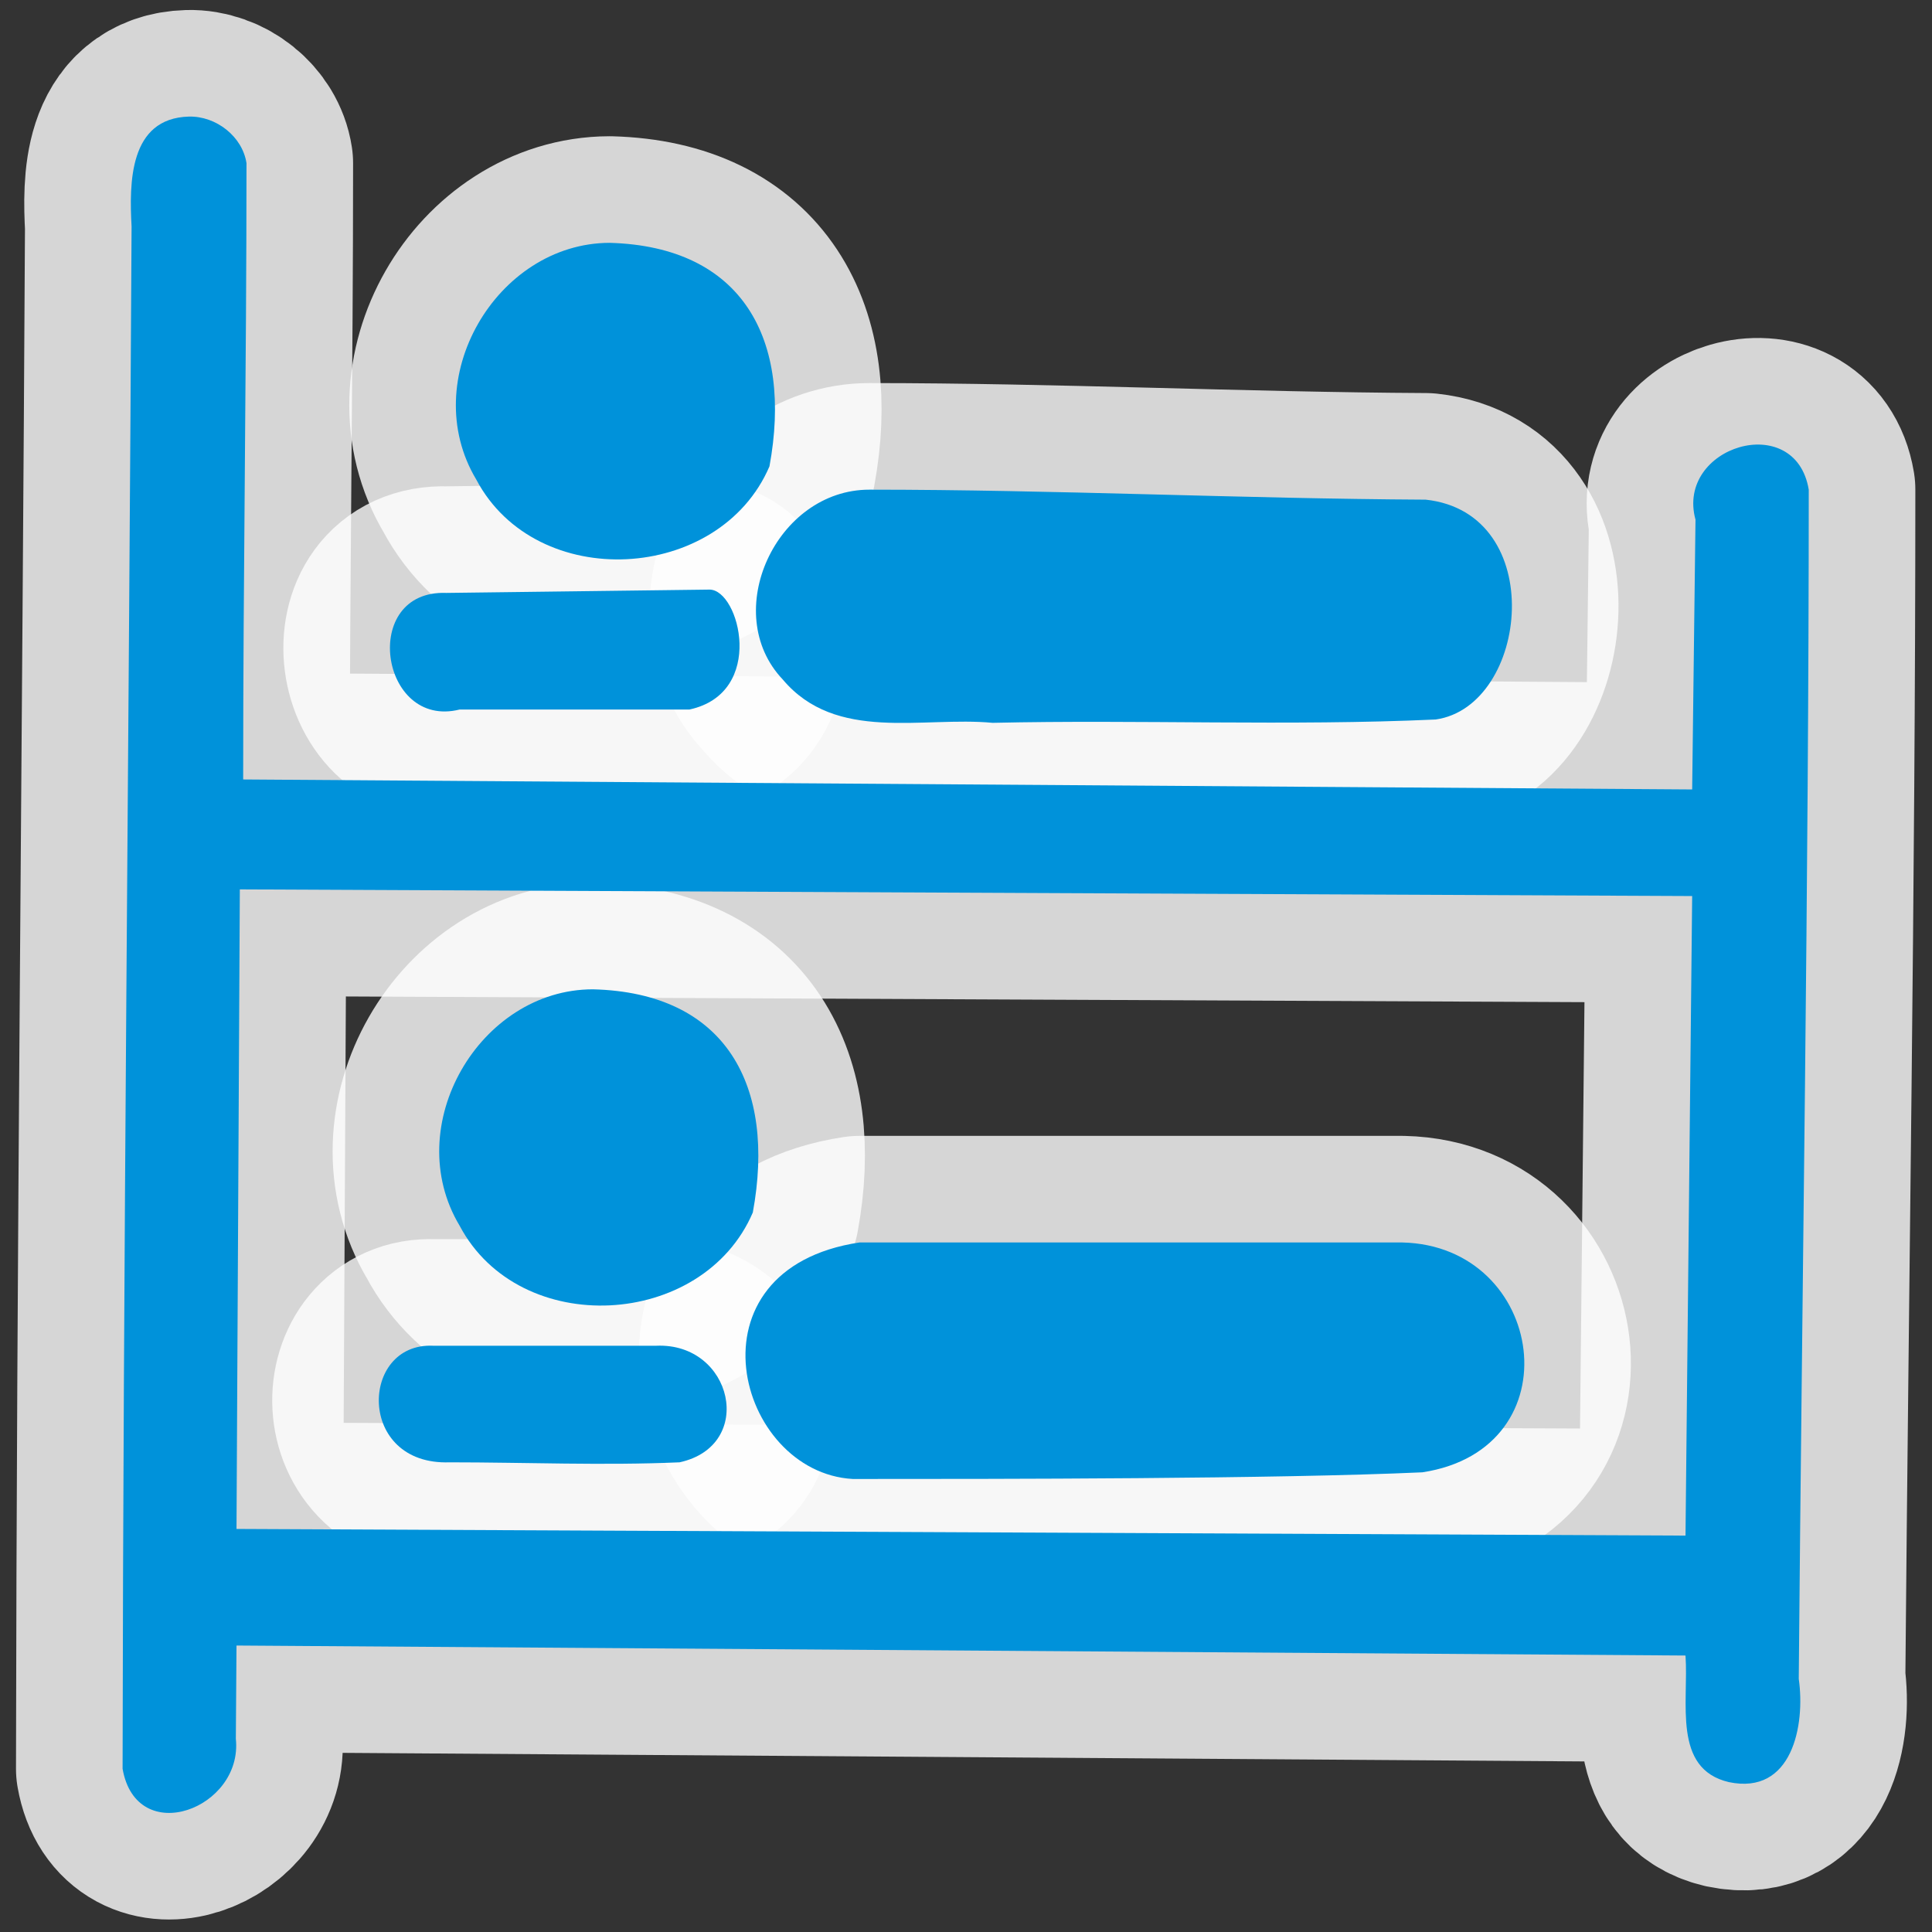 <?xml version="1.0" encoding="UTF-8" standalone="no"?>
<svg xmlns="http://www.w3.org/2000/svg" version="1.0" width="580" height="580">
 <rect width="100%" height="100%" fill="#333333" stroke="none"/>
 <path id="path4151" d="M 56.699 35 C 38.699 35.5 38.8 55 39.5 68 C 38.7 223 37.001 377 36.801 531 C 41.001 555 73.001 543 70.801 522 L 71 494 L 506 497 C 507 511 502 531 519 535 C 538 539 542 518 540 504 C 541 385 543 266 543 147 C 539 123 503 134 509 156 L 508 237 L 73 234 C 73 172 74 111 74 49 C 72.8 41 64.899 34.8 56.699 35 z M 72 267 L 508 269 L 506 461 L 71 459 L 72 267 z " mix-blend-mode="normal" solid-color="#000000" opacity="0.8" color-interpolation-filters="linearRGB" filter-gaussianBlur-deviation="0" color="#000000" image-rendering="auto" color-rendering="auto" stroke-width="64" isolation="auto" color-interpolation="sRGB" solid-opacity="1" fill="none" stroke-linejoin="round" filter-blend-mode="normal" stroke="#ffffff" shape-rendering="auto"/>
 <path id="path4153" d="m 143,144 c 18,34 73,31 88,-4 7,-38 -8,-66 -48,-67.1 C 149,73 125,114 143,144 Z" mix-blend-mode="normal" solid-color="#000000" opacity="0.8" color-interpolation-filters="linearRGB" filter-gaussianBlur-deviation="0" color="#000000" image-rendering="auto" color-rendering="auto" stroke-width="64" isolation="auto" color-interpolation="sRGB" solid-opacity="1" fill="none" stroke-linejoin="round" filter-blend-mode="normal" stroke="#ffffff" shape-rendering="auto"/>
 <path id="path4155" d="m 235,204 c 16,19 42,11 63,13 44,-1 89,1 133,-1 28,-4 34,-62 -3,-66 -55.667,-0.301 -111.333,-3 -167,-3 -28,0 -45,37 -26,57 z" mix-blend-mode="normal" solid-color="#000000" opacity="0.8" color-interpolation-filters="linearRGB" filter-gaussianBlur-deviation="0" color="#000000" image-rendering="auto" color-rendering="auto" stroke-width="64" isolation="auto" color-interpolation="sRGB" solid-opacity="1" fill="none" stroke-linejoin="round" filter-blend-mode="normal" stroke="#ffffff" shape-rendering="auto"/>
 <path id="path4157" d="m 134,178 c -26,-1 -20,41 4,35 l 69,0 c 23,-5 15,-36 6,-36 z" mix-blend-mode="normal" solid-color="#000000" opacity="0.8" color-interpolation-filters="linearRGB" filter-gaussianBlur-deviation="0" color="#000000" image-rendering="auto" color-rendering="auto" stroke-width="64" isolation="auto" color-interpolation="sRGB" solid-opacity="1" fill="none" stroke-linejoin="round" filter-blend-mode="normal" stroke="#ffffff" shape-rendering="auto"/>
 <path id="path4159" d="m 138,368 c 18,34 73,31 88,-4 7,-38 -8,-66 -48,-67 -34,0 -58,41 -40,71 z" mix-blend-mode="normal" solid-color="#000000" opacity="0.8" color-interpolation-filters="linearRGB" filter-gaussianBlur-deviation="0" color="#000000" image-rendering="auto" color-rendering="auto" stroke-width="64" isolation="auto" color-interpolation="sRGB" solid-opacity="1" fill="none" stroke-linejoin="round" filter-blend-mode="normal" stroke="#ffffff" shape-rendering="auto"/>
 <path id="path4161" d="m 256,444 c 44,0 127,0 171,-2 46,-7 37,-68 -6,-69 l -163,0 c -53,8 -37,69 -2,71 z" mix-blend-mode="normal" solid-color="#000000" opacity="0.8" color-interpolation-filters="linearRGB" filter-gaussianBlur-deviation="0" color="#000000" image-rendering="auto" color-rendering="auto" stroke-width="64" isolation="auto" color-interpolation="sRGB" solid-opacity="1" fill="none" stroke-linejoin="round" filter-blend-mode="normal" stroke="#ffffff" shape-rendering="auto"/>
 <path id="path4163" d="m 130,404 c -22,-1 -23,36 5,35 23,0 46,1 69,0 23,-5 16,-36 -7,-35 z" mix-blend-mode="normal" solid-color="#000000" opacity="0.8" color-interpolation-filters="linearRGB" filter-gaussianBlur-deviation="0" color="#000000" image-rendering="auto" color-rendering="auto" stroke-width="64" isolation="auto" color-interpolation="sRGB" solid-opacity="1" fill="none" stroke-linejoin="round" filter-blend-mode="normal" stroke="#ffffff" shape-rendering="auto"/>
 <path d="M 56.699 35 C 38.699 35.5 38.8 55 39.5 68 C 38.7 223 37.001 377 36.801 531 C 41.001 555 73.001 543 70.801 522 L 71 494 L 506 497 C 507 511 502 531 519 535 C 538 539 542 518 540 504 C 541 385 543 266 543 147 C 539 123 503 134 509 156 L 508 237 L 73 234 C 73 172 74 111 74 49 C 72.8 41 64.899 34.8 56.699 35 z M 72 267 L 508 269 L 506 461 L 71 459 L 72 267 z " id="path4148" fill="#0092da"/>
 <path d="m 143,144 c 18,34 73,31 88,-4 7,-38 -8,-66 -48,-67.1 C 149,73 125,114 143,144 Z" id="path4146" fill="#0092da"/>
 <path d="m 235,204 c 16,19 42,11 63,13 44,-1 89,1 133,-1 28,-4 34,-62 -3,-66 -55.667,-0.301 -111.333,-3 -167,-3 -28,0 -45,37 -26,57 z" id="path4144" fill="#0092da"/>
 <path d="m 134,178 c -26,-1 -20,41 4,35 l 69,0 c 23,-5 15,-36 6,-36 z" id="path4142" fill="#0092da"/>
 <path d="m 138,368 c 18,34 73,31 88,-4 7,-38 -8,-66 -48,-67 -34,0 -58,41 -40,71 z" id="path4138" fill="#0092da"/>
 <path d="m 256,444 c 44,0 127,0 171,-2 46,-7 37,-68 -6,-69 l -163,0 c -53,8 -37,69 -2,71 z" id="path4136" fill="#0092da"/>
 <path d="m 130,404 c -22,-1 -23,36 5,35 23,0 46,1 69,0 23,-5 16,-36 -7,-35 z" id="path4189" fill="#0092da"/>
</svg>
